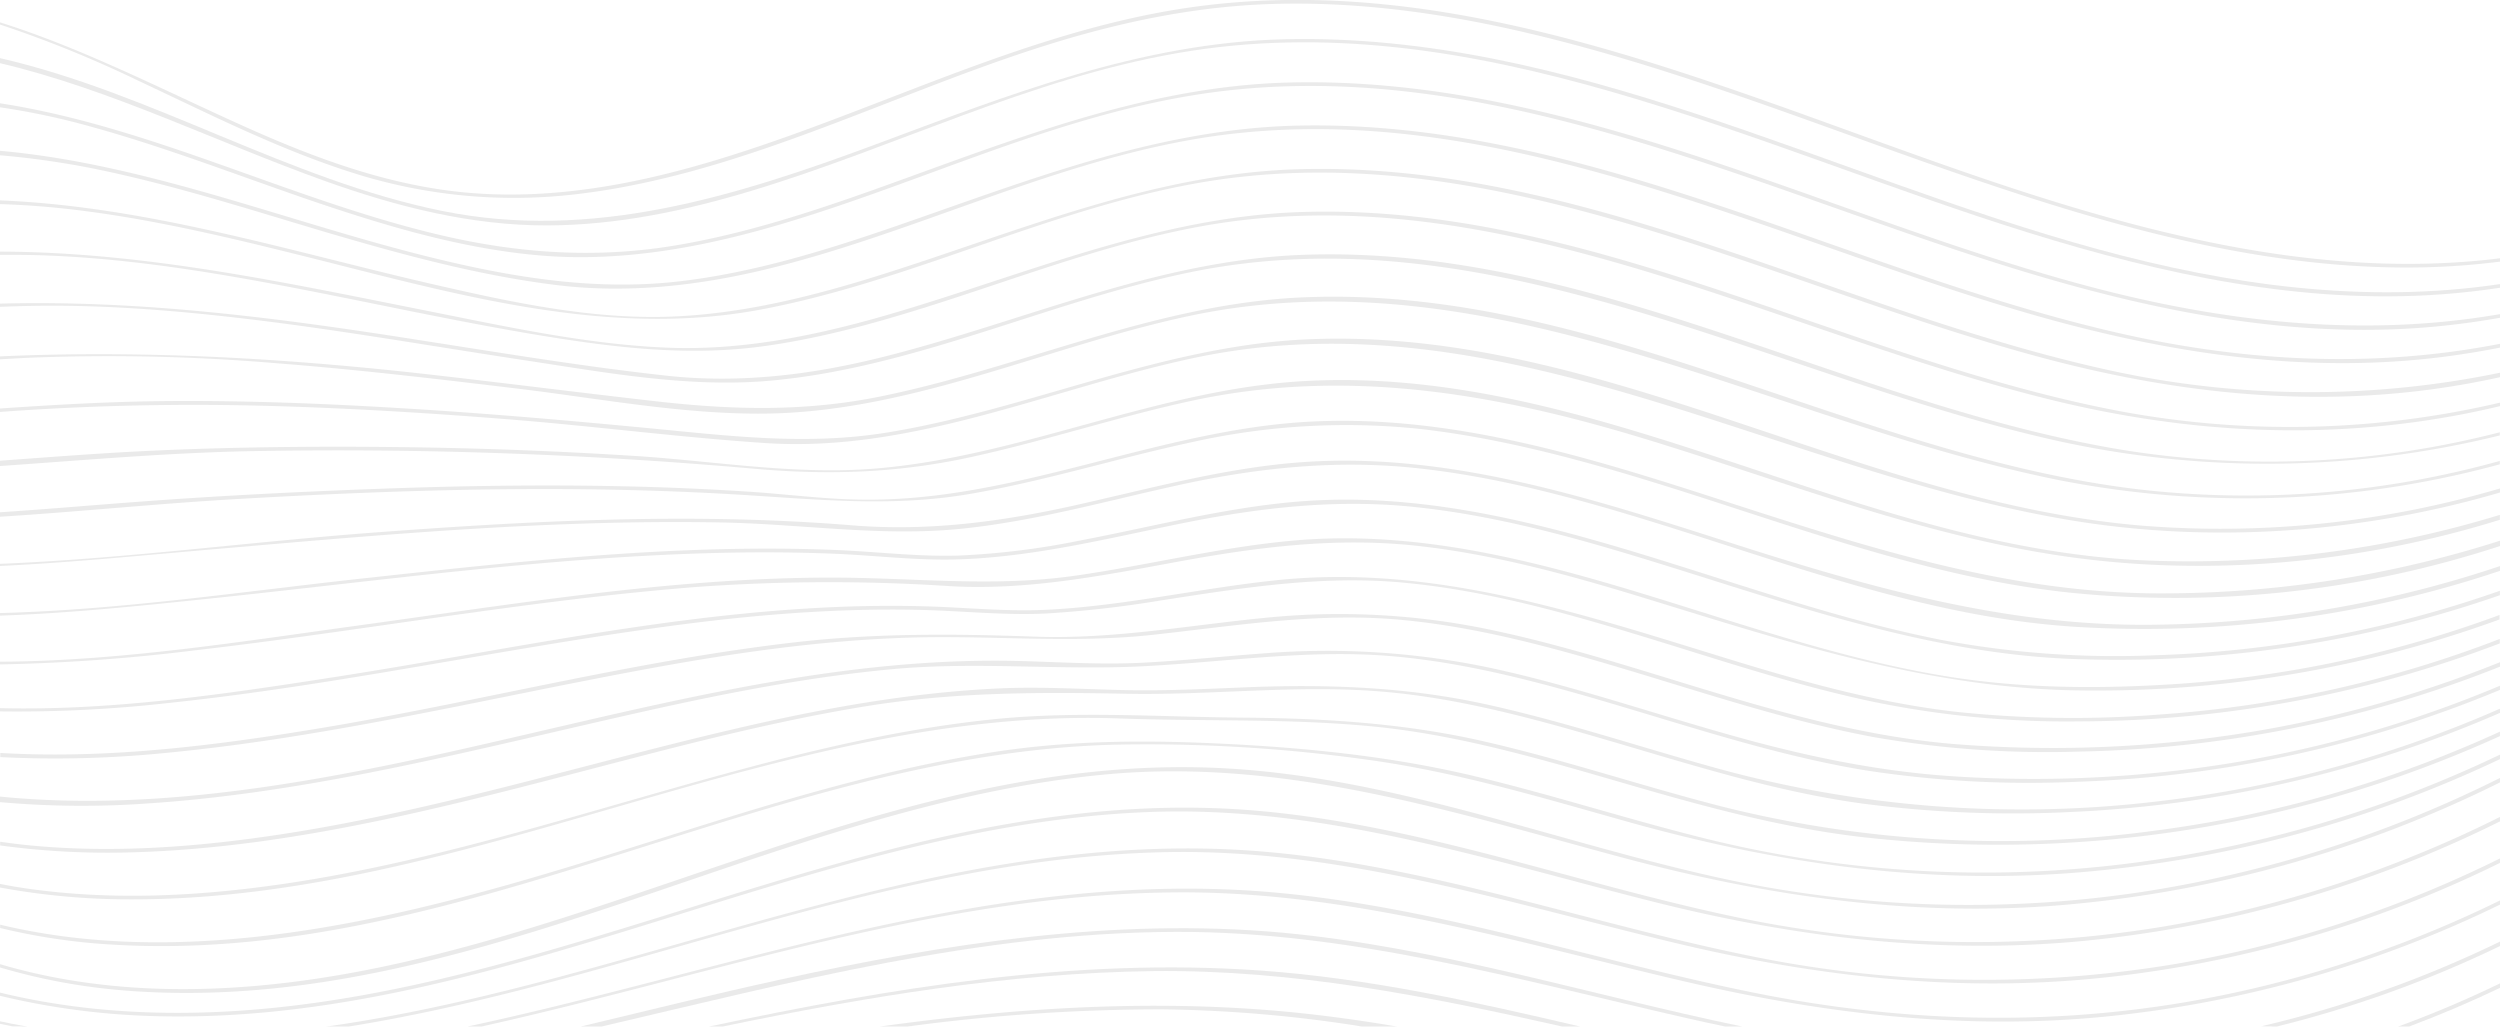 <svg xmlns="http://www.w3.org/2000/svg" viewBox="0 0 559.17 229.6"><defs><style>.cls-1{fill:none;}.cls-2{fill:#999;opacity:0.2;isolation:isolate;}</style></defs><title>altana2Zasób 1</title><g id="Warstwa_2" data-name="Warstwa 2"><g id="Warstwa_1-2" data-name="Warstwa 1"><path class="cls-1" d="M0,229.05v.55H2.78Z"/><path class="cls-2" d="M37.41,168.37c36.43-3.5,72-12.26,107.93-18.86,19.15-3.52,38.49-6.29,58-6.89,18.28-.57,36.23,1.36,54.49-.63s36.65-5.06,55.21-3.38c18.19,1.65,35.87,6.66,53.31,11.94s34.69,10.93,52.54,14.28a225.18,225.18,0,0,0,46.3,3.27,268.1,268.1,0,0,0,94-19v-1a262.67,262.67,0,0,1-75.91,18.14,276.13,276.13,0,0,1-45.56.23c-17.93-1.41-35.34-5.95-52.52-11.08-16.79-5-33.46-10.59-50.61-14.27a164,164,0,0,0-50.09-3.08c-17.63,1.64-35.17,5-52.94,4.36s-35.42-.81-53.27,1.21c-36.05,4.09-71.28,13.4-107,19.32-23.47,3.89-47.52,6.88-71.23,5.48v.93A247.28,247.28,0,0,0,37.41,168.37Z"/><path class="cls-2" d="M538.83,229.6q10.35-3.87,20.34-8.65v-1Q548,225.36,536.4,229.6Z"/><path class="cls-2" d="M248.61,166.58a354,354,0,0,1,57.1,3.33c19.78,2.68,38.88,8.43,58.06,13.81,32.4,9.1,64.75,14,98.43,11.62a271.77,271.77,0,0,0,97-25.57v-1a269.2,269.2,0,0,1-77.53,23.6,258.7,258.7,0,0,1-98-4.27c-18.17-4.38-35.95-10.24-54.14-14.56-17.71-4.2-35.63-6.12-53.78-7.08s-35.68-1-53.56,1.76c-18.5,2.85-36.65,7.73-54.57,13.14-36.25,11-72.12,24-109.95,28.13-19.2,2.1-38.8,1.86-57.64-2.67v.74a139.19,139.19,0,0,0,24.15,3.66C102.2,216.36,171.52,168.86,248.61,166.58Z"/><path class="cls-2" d="M37.85,157.22c37.12-3.91,73.6-11.95,110.55-17,19.23-2.64,38.63-4.29,58-3.79,9.21.24,18.34,1.23,27.56.79a244.6,244.6,0,0,0,25.62-2.91c18-2.78,35.92-5.7,54.2-4,17.94,1.65,35.39,6.49,52.58,11.71s34.22,11,51.77,14.77a214.43,214.43,0,0,0,47.06,4.56,266.46,266.46,0,0,0,93.93-17.44v-1a260.81,260.81,0,0,1-75.86,16.89,247.61,247.61,0,0,1-46.36-.66c-17.7-2.09-34.93-7-51.93-12.26-32.48-10-64.77-20.67-99.18-17.13-17.32,1.78-34.38,5.81-51.81,6.64-8.89.43-17.7-.5-26.58-.76-9.31-.28-18.62-.06-27.92.54-35.55,2.28-70.48,10-105.63,15.42C49.75,155.34,24.71,159,0,158.39v.73A302.91,302.91,0,0,0,37.85,157.22Z"/><path class="cls-2" d="M158.62,229.6h3c31.81-6.58,63.93-12,96.48-12.4,31.17-.33,61.23,5.61,91.32,12.4h4c-23.6-5.52-47.24-10.8-71.46-12.52C240.06,214.11,199.25,221,158.62,229.6Z"/><path class="cls-2" d="M196.84,229.6H203a425.77,425.77,0,0,1,57.1-3.84,305.29,305.29,0,0,1,44.55,3.84h7.79c-9.37-1.59-18.8-2.86-28.32-3.63C255,223.62,225.77,225.59,196.84,229.6Z"/><path class="cls-2" d="M250.53,160.7c19.09.7,38.36-.07,57.38,1.87,19.35,2,38,7.59,56.67,13,17.2,5,34.46,9.69,52.3,11.7a269.46,269.46,0,0,0,47,1.14,271.51,271.51,0,0,0,95.28-23.77v-1a268.15,268.15,0,0,1-76.62,22.08,256,256,0,0,1-97.33-5.31c-18-4.6-35.63-10.57-53.75-14.69-17.7-4-35.44-5.07-53.55-5.21-18.58-.15-37.11-1.53-55.65.36-17.54,1.79-34.81,5.54-51.85,10-35.53,9.3-70.35,21.43-106.79,26.8-19,2.79-38.34,3.8-57.36,1.1q-3.16-.45-6.27-1.07v.81a160.25,160.25,0,0,0,29,2.65C105.11,201.42,174.31,157.92,250.53,160.7Z"/><path class="cls-2" d="M29.17,190.65c37.78-1,74.58-11.24,111-20.71,17.73-4.62,35.55-9.05,53.65-12,19.48-3.13,38.37-3.16,58-2.77,19.15.38,38.29-2.08,57.42-.47,18.89,1.6,37.2,7,55.3,12.33,17.11,5.06,34.28,10.28,52,12.7a259,259,0,0,0,47,1.87,270.67,270.67,0,0,0,95.69-22.18v-.94a266.07,266.07,0,0,1-76.12,20.7,256.57,256.57,0,0,1-99.3-7.4c-17.21-4.76-34.17-10.47-51.63-14.29s-35.05-4.49-53-3.78c-9.11.37-18.22.83-27.33.65-9.36-.19-18.62-.8-28-.4-17.7.78-35.25,3.68-52.55,7.49-36.21,8-71.57,19.52-108.3,25.14-18.72,2.87-37.8,4.32-56.7,2.46q-3.15-.32-6.26-.78v.83A177.82,177.82,0,0,0,29.17,190.65Z"/><path class="cls-2" d="M33.25,179.69c37.43-2.49,73.82-12.28,110.3-20.45,18.55-4.16,37.25-7.83,56.18-9.58s37.77.36,56.71-.68c18.53-1,37-3.85,55.56-2.15,18.22,1.66,35.92,6.76,53.4,12,17.1,5.13,34.2,10.56,51.84,13.47a240,240,0,0,0,47.08,2.57,269.66,269.66,0,0,0,94.85-20.57v-.93a264.66,264.66,0,0,1-77.53,19.55,276.4,276.4,0,0,1-44.85.71c-17.62-1.15-34.65-4.87-51.59-9.74C368,159,351.07,153.22,333.61,149.44a176.73,176.73,0,0,0-50.68-3.32c-9.15.66-18.25,1.65-27.42,2.11s-17.95-.12-27-.37c-17.89-.5-35.78,1.28-53.42,4.24-35.94,6-71,16.52-106.94,22.52-22.87,3.82-45.69,5.8-68.16,3.55v1.24A205.07,205.07,0,0,0,33.25,179.69Z"/><path class="cls-2" d="M390.82,213.68c-35.69-7.29-70.41-19.75-106.84-23.08-73.15-6.69-139.92,29-210.92,39H78c61.35-9.79,119.82-37.68,182.68-39,39.08-.83,76.27,11.25,113.85,20.27,31.69,7.6,63.51,11.24,96,7.79A263.82,263.82,0,0,0,559.17,193V192a262.21,262.21,0,0,1-73.25,23.72A259.27,259.27,0,0,1,390.82,213.68Z"/><path class="cls-2" d="M63.43,72.36c18.1,2.41,36.09,5.52,54.13,8.25,17.55,2.66,35.56,6,53.36,4.65,32.83-2.59,63-17.65,94.94-24.29,67.26-14,129.28,22.81,193,37.34a217.24,217.24,0,0,0,100.27-.92v-.71a206.09,206.09,0,0,1-83.12,4.15C413.62,90.91,355.84,54.65,291.41,57c-32.52,1.18-62.32,14.85-93.47,22.73-16.13,4.08-32.45,6.12-49,4.28-18.21-2-36.3-5-54.39-7.82C63,71.2,31.78,67.07,0,67.91v.72c3-.12,6-.21,9-.24C27.19,68.21,45.37,70,63.43,72.36Z"/><path class="cls-2" d="M62.28,81.28c17.84,1.4,35.61,3.49,53.38,5.63,18.28,2.2,37.08,5.81,55.52,5.6,32.77-.38,63.08-15.05,94.69-21.81C334.08,56.12,396,94.52,461,107.48a216.14,216.14,0,0,0,98.13-3.63v-.76a211.09,211.09,0,0,1-80.74,6.37c-63.87-7.59-122.18-46-187.63-42.92-32.26,1.54-61.87,15.5-93.15,22-17.23,3.59-33.49,3.19-50.85,1.22-18.08-2.05-36.12-4.38-54.2-6.39C61.61,80,31,78.33,0,79.71v.66c2.22-.13,4.45-.26,6.67-.36A446.76,446.76,0,0,1,62.28,81.28Z"/><path class="cls-2" d="M122.47,50.42c15.6-.05,31-3.31,45.87-7.82,31.84-9.63,62-25,95-30.72C329.43.31,392.43,33,453.88,52.1c29.89,9.27,61.09,16.08,92.53,13.71q6.42-.48,12.76-1.45v-.82c-30.14,4.51-60.52.24-89.82-7.76-60.06-16.38-118.31-48.5-182-47-32.16.74-61.88,12.49-91.67,23.58C164.5,43.93,132.33,54,98.85,47.17,64.48,40.19,34.12,20.84,0,13v1.13C24.94,20,48.39,31.81,72.78,40.52,88.76,46.24,105.42,50.48,122.47,50.42Z"/><path class="cls-2" d="M69.2,57.6c32.86,8.22,66.56,18,100.57,11.71,32.93-6.11,63.23-21.78,96.13-28,66.27-12.6,128.58,22,190.84,38.7,30.24,8.08,60.94,11.4,92,6.35q5.25-.85,10.44-2v-1A208.86,208.86,0,0,1,472,82.86c-60.79-13.24-118.36-46.94-181.91-45-32.36,1-62.09,13.82-92.54,23.45-15.62,4.94-31.69,9-48.13,9.53-17.9.56-35.92-3.43-53.28-7.42C64.32,56.05,32.77,46.15,0,44.82v.83c4.78.16,9.56.48,14.34,1C32.9,48.66,51.11,53.08,69.2,57.6Z"/><path class="cls-2" d="M71.27,45.43C87.79,51,104.89,56,122.36,57.26c15.74,1.1,31.46-1.41,46.63-5.5,32.15-8.68,62.32-24.13,95.23-30C330.34,9.81,393.12,43,454.78,61.38c29.71,8.85,60.6,14.74,91.66,11.49,4.26-.44,8.51-1.05,12.73-1.79v-.82c-29.95,5.18-60.06,2-89.49-5.56-60.19-15.53-118.27-48-181.86-46.23-31.93.91-61.41,12.89-91.11,23.52C181.5,47.43,166,52.51,150.05,55.06c-17.53,2.79-34.66,1.53-51.89-2.56C64.9,44.62,33.91,28.34,0,23.1V24a162.81,162.81,0,0,1,20.56,4.39C37.76,33.14,54.38,39.71,71.27,45.43Z"/><path class="cls-2" d="M72.6,51.85c17,5,34.13,9.71,51.72,11.89,15.69,1.95,31.42.24,46.74-3.43,32.18-7.73,62.16-23.07,94.83-28.95,66.1-11.9,128.55,22,190.41,39.49,29.94,8.44,60.66,13,91.68,8.77q5.63-.77,11.19-1.87V76.9c-29.26,5.71-58.76,3.94-87.83-3-60.21-14.3-117.65-47.09-180.85-45.81-32.27.65-62,12.88-92.11,23.18-14.9,5.09-30.1,9.68-45.76,11.58-18.11,2.21-35.88-.43-53.52-4.63C66,50.38,34.06,36.8,0,33.73v1a189.58,189.58,0,0,1,20.38,2.87C38.08,41.14,55.3,46.7,72.6,51.85Z"/><path class="cls-2" d="M156.12,131.26a413.65,413.65,0,0,1,56.33-.16c17.05,1,33.84-2.29,50.53-5.38,18-3.33,35.78-5.64,54-3.63,17.5,1.92,34.55,6.67,51.34,11.83,32.29,9.91,63.66,20.26,97.75,20.52a263.87,263.87,0,0,0,93-15.89v-1a258.31,258.31,0,0,1-75.79,15.65c-15.34.85-30.93.67-46.14-1.65-17.26-2.64-34-7.63-50.69-12.83-31.39-9.8-63.44-20.74-96.79-17.84-16.6,1.44-32.81,5.55-49.28,7.9-18.6,2.65-36.77.34-55.42.41-35.8.13-71.16,6.12-106.54,10.95C52.82,143.68,26.28,147.88,0,148v.61a415.26,415.26,0,0,0,43.15-3.1C80.85,141.18,118.28,134.2,156.12,131.26Z"/><path class="cls-2" d="M68.92,65c17.46,3.41,34.84,7.22,52.4,10.1,16.65,2.72,33,4.66,49.81,2.29,32.92-4.64,63.12-20.11,95.66-26.42C333.45,38,395.63,73.86,458.55,89.38c30.45,7.51,61.25,9.24,92.15,3.29,2.84-.54,5.66-1.17,8.47-1.83v-.78A206.28,206.28,0,0,1,474,91.94C412.54,80.26,355,45.43,291.17,47.42c-32.14,1-61.63,13.93-92.08,22.84-15.74,4.6-32,8-48.48,7.55-18.45-.57-37-4.69-55.08-8.29C63.85,63.22,32.32,56.36,0,56.28V57c3.78,0,7.55,0,11.33.18C30.72,58,49.91,61.28,68.92,65Z"/><path class="cls-2" d="M509.24,229.6a255.68,255.68,0,0,0,49.93-18v-1a254.45,254.45,0,0,1-53.36,18.94Z"/><path class="cls-2" d="M158.29,123.73c9.34-.27,18.68-.26,28,.11,9.18.36,18.34,1.53,27.52,1.29,16.82-.46,33.22-4.52,49.63-7.89,17.43-3.57,34.78-5.69,52.55-3.88s34.82,6.46,51.73,11.63c31.85,9.74,63.38,21.41,97,22.44a261.07,261.07,0,0,0,94.43-14.3v-1a255.8,255.8,0,0,1-77.09,14.43,210.72,210.72,0,0,1-47.83-3.43c-16.47-3.25-32.53-8.29-48.51-13.37-31-9.83-62.86-20.35-95.78-17.54-16.46,1.41-32.49,5.67-48.68,8.74a172.67,172.67,0,0,1-26.53,3.29c-9.17.32-18.3-.83-27.44-1.22-35.67-1.5-71.15,2.54-106.55,6.39-26.59,2.91-53.75,7-80.76,7.7v.58c15.54-.54,31-2.15,46.49-3.77C83.68,130.06,120.89,124.82,158.29,123.73Z"/><path class="cls-2" d="M161.39,116.86c17.82.33,35.77,3.22,53.55,1.41,16.86-1.71,33.21-6.42,49.74-10,17.22-3.71,34.42-5.44,52-3.58s34.53,6.4,51.3,11.53c31.67,9.69,63.23,22,96.59,24a250,250,0,0,0,94.61-12.55v-1.06a252.41,252.41,0,0,1-77,13.12c-33.5.53-64.71-8.56-96.33-18.71C355.22,111.21,323.55,101,291,103.39c-16.37,1.21-32.28,5.48-48.24,9.11-17.34,4-34.39,6.45-52.19,5-36.08-2.95-72.26-1-108.29,1.72C55,121.31,27.47,125,0,126.11v.48c16.93-.81,33.87-2.58,50.79-4C87.55,119.4,124.47,116.17,161.39,116.86Z"/><path class="cls-2" d="M165.13,110.63c17.47,1.06,34.16,2.84,51.56-.11,16.88-2.87,33.26-8.06,50-11.64A157.73,157.73,0,0,1,318.16,96c17,2,33.7,6.37,50.08,11.38,31.53,9.63,62.74,22,95.77,25.28a233.86,233.86,0,0,0,95.16-10.53v-1.19a248.52,248.52,0,0,1-76.11,11.78c-33.65,0-65.39-10.31-97.09-20.57-30.07-9.74-61.19-19.56-93.18-17.83-33.62,1.82-65.08,17.6-98.92,17.44-8.92,0-17.84-1.25-26.75-1.81-9.37-.6-18.76-1-28.15-1.19-18.07-.39-36.14-.09-54.2.57-17.73.65-35.46,1.54-53.15,2.85-10.54.78-21.07,1.7-31.62,2.4v1c17.93-1.13,35.85-3,53.68-4C90.77,109.47,128,108.39,165.13,110.63Z"/><path class="cls-2" d="M168.46,104.82c16.84,1.51,32.54,1,49.1-2.67,16.4-3.6,32.37-8.89,48.78-12.46,34.33-7.47,67.53-1.83,100.71,8.21,31.45,9.52,62.35,21.88,95,26.57,31.73,4.56,65.55,1.6,97.09-8.21v-1.1a237.43,237.43,0,0,1-78.55,10.22c-65-2.44-123.07-43.76-188.75-40.15-33,1.81-63.56,17-96.43,19.6-17.69,1.42-35.65-1.71-53.3-2.84q-27-1.72-54.12-2c-18.28-.19-36.58,0-54.84.86-11.07.53-22.12,1.4-33.18,2.2v1.19c18.92-1.31,37.84-3,56.71-3.34A1060.48,1060.48,0,0,1,168.46,104.82Z"/><path class="cls-2" d="M60.15,90.79c18.2.5,36.39,1.62,54.55,3.08,18.89,1.52,37.74,4,56.65,5.24,33.12,2.16,64.11-12.37,95.92-19.09,68.7-14.5,130.19,25.51,196.13,36.39,31.22,5.15,64.56,2.89,95.77-6.25v-.91a221.13,221.13,0,0,1-78.95,8.41C415.91,112.72,358,73.09,292.62,75.89c-32.48,1.38-62.32,15.64-94.11,20.84-18,2.94-35.24.78-53.19-.94s-36.06-3.3-54.13-4.4c-17.91-1.1-35.88-1.83-53.82-1.68-12.48.1-24.93.81-37.37,1.66v.77l3.05-.22C22.08,90.63,41.08,90.26,60.15,90.79Z"/><path class="cls-2" d="M392.51,222.08c-35.76-7.2-70.66-19.11-107.13-22.43C223,194,164.58,216.74,104.58,229.6h3.11c51.46-11.41,101.95-29.57,155.15-30,38.79-.34,75.8,11,113.22,19.75,31.85,7.45,63.78,11.32,96.44,7.87a260.24,260.24,0,0,0,86.67-24.89v-.93a258.71,258.71,0,0,1-70.5,22.78C456.61,229.6,424.34,228.48,392.51,222.08Z"/><path class="cls-2" d="M263,208.43c39-.12,76.36,10.64,114.12,19.26,2.92.67,5.84,1.3,8.76,1.91h3.78c-34.29-7.12-68-17.76-102.94-21C249.18,205.21,211.62,211,175,219c-15.07,3.29-30.09,7-45.14,10.61h4.64C176.91,219.72,219.17,208.57,263,208.43Z"/><path class="cls-2" d="M6.16,229.6l-1.08-.17q-2.55-.44-5.08-1v.57l2.78.55Z"/><path class="cls-2" d="M31.22,18.19C47,25.58,62.67,33.58,79.37,38.8a118.54,118.54,0,0,0,48.72,4.73c36-4,68.82-21.32,102.9-32.44C248.4,5.4,266.22,1.45,284.56.89c17.57-.54,35.11,1.66,52.25,5.39,34.46,7.51,67.28,20.88,100.53,32.37,32,11.07,65.2,20.86,99.33,21.18a165.25,165.25,0,0,0,22.5-1.31v-.76c-1.07.14-2.14.27-3.22.38-34.62,3.58-69.05-4.24-101.86-14.75C391.29,23.29,326.68-10,259,2.86c-35,6.63-66.9,23.61-100.94,33.57-16.85,4.94-34.39,8.09-52,6.79C87.87,41.89,70.74,35.54,54.25,28.1,36.25,20,18.55,10.84,0,5v.49A258.39,258.39,0,0,1,31.22,18.19Z"/><path class="cls-2" d="M247.94,173.16c39.36-3.54,76.5,8.29,114,18.4,32.17,8.67,64.4,13.55,97.74,11A271.52,271.52,0,0,0,559.17,175v-1a270.85,270.85,0,0,1-80,25.49,260,260,0,0,1-97.59-3.82c-35.65-8.17-70.42-21.71-107.22-23.8-75.79-4.31-142.65,42.14-217,48.63-19,1.66-38.29.67-56.65-4.64l-.7-.21v.74a136,136,0,0,0,27.7,5.14C104.82,227.77,172.63,179.94,247.94,173.16Z"/><path class="cls-2" d="M256.59,181.64c38.74-1.6,75.52,10.53,112.63,19.9,31.58,8,63.33,12,95.89,9a267.9,267.9,0,0,0,94.06-26.82v-1a266.73,266.73,0,0,1-75.5,24.56,258.25,258.25,0,0,1-95.55-2.19c-35.59-7.48-70.13-20.47-106.53-23.71-75.83-6.77-143.9,35.46-217.75,43.76-20,2.25-40.38,2-60.1-2.27-1.26-.27-2.5-.56-3.74-.86v.72a166.06,166.06,0,0,0,31.57,4.44C109.66,230.57,179.32,184.81,256.59,181.64Z"/></g></g></svg>
